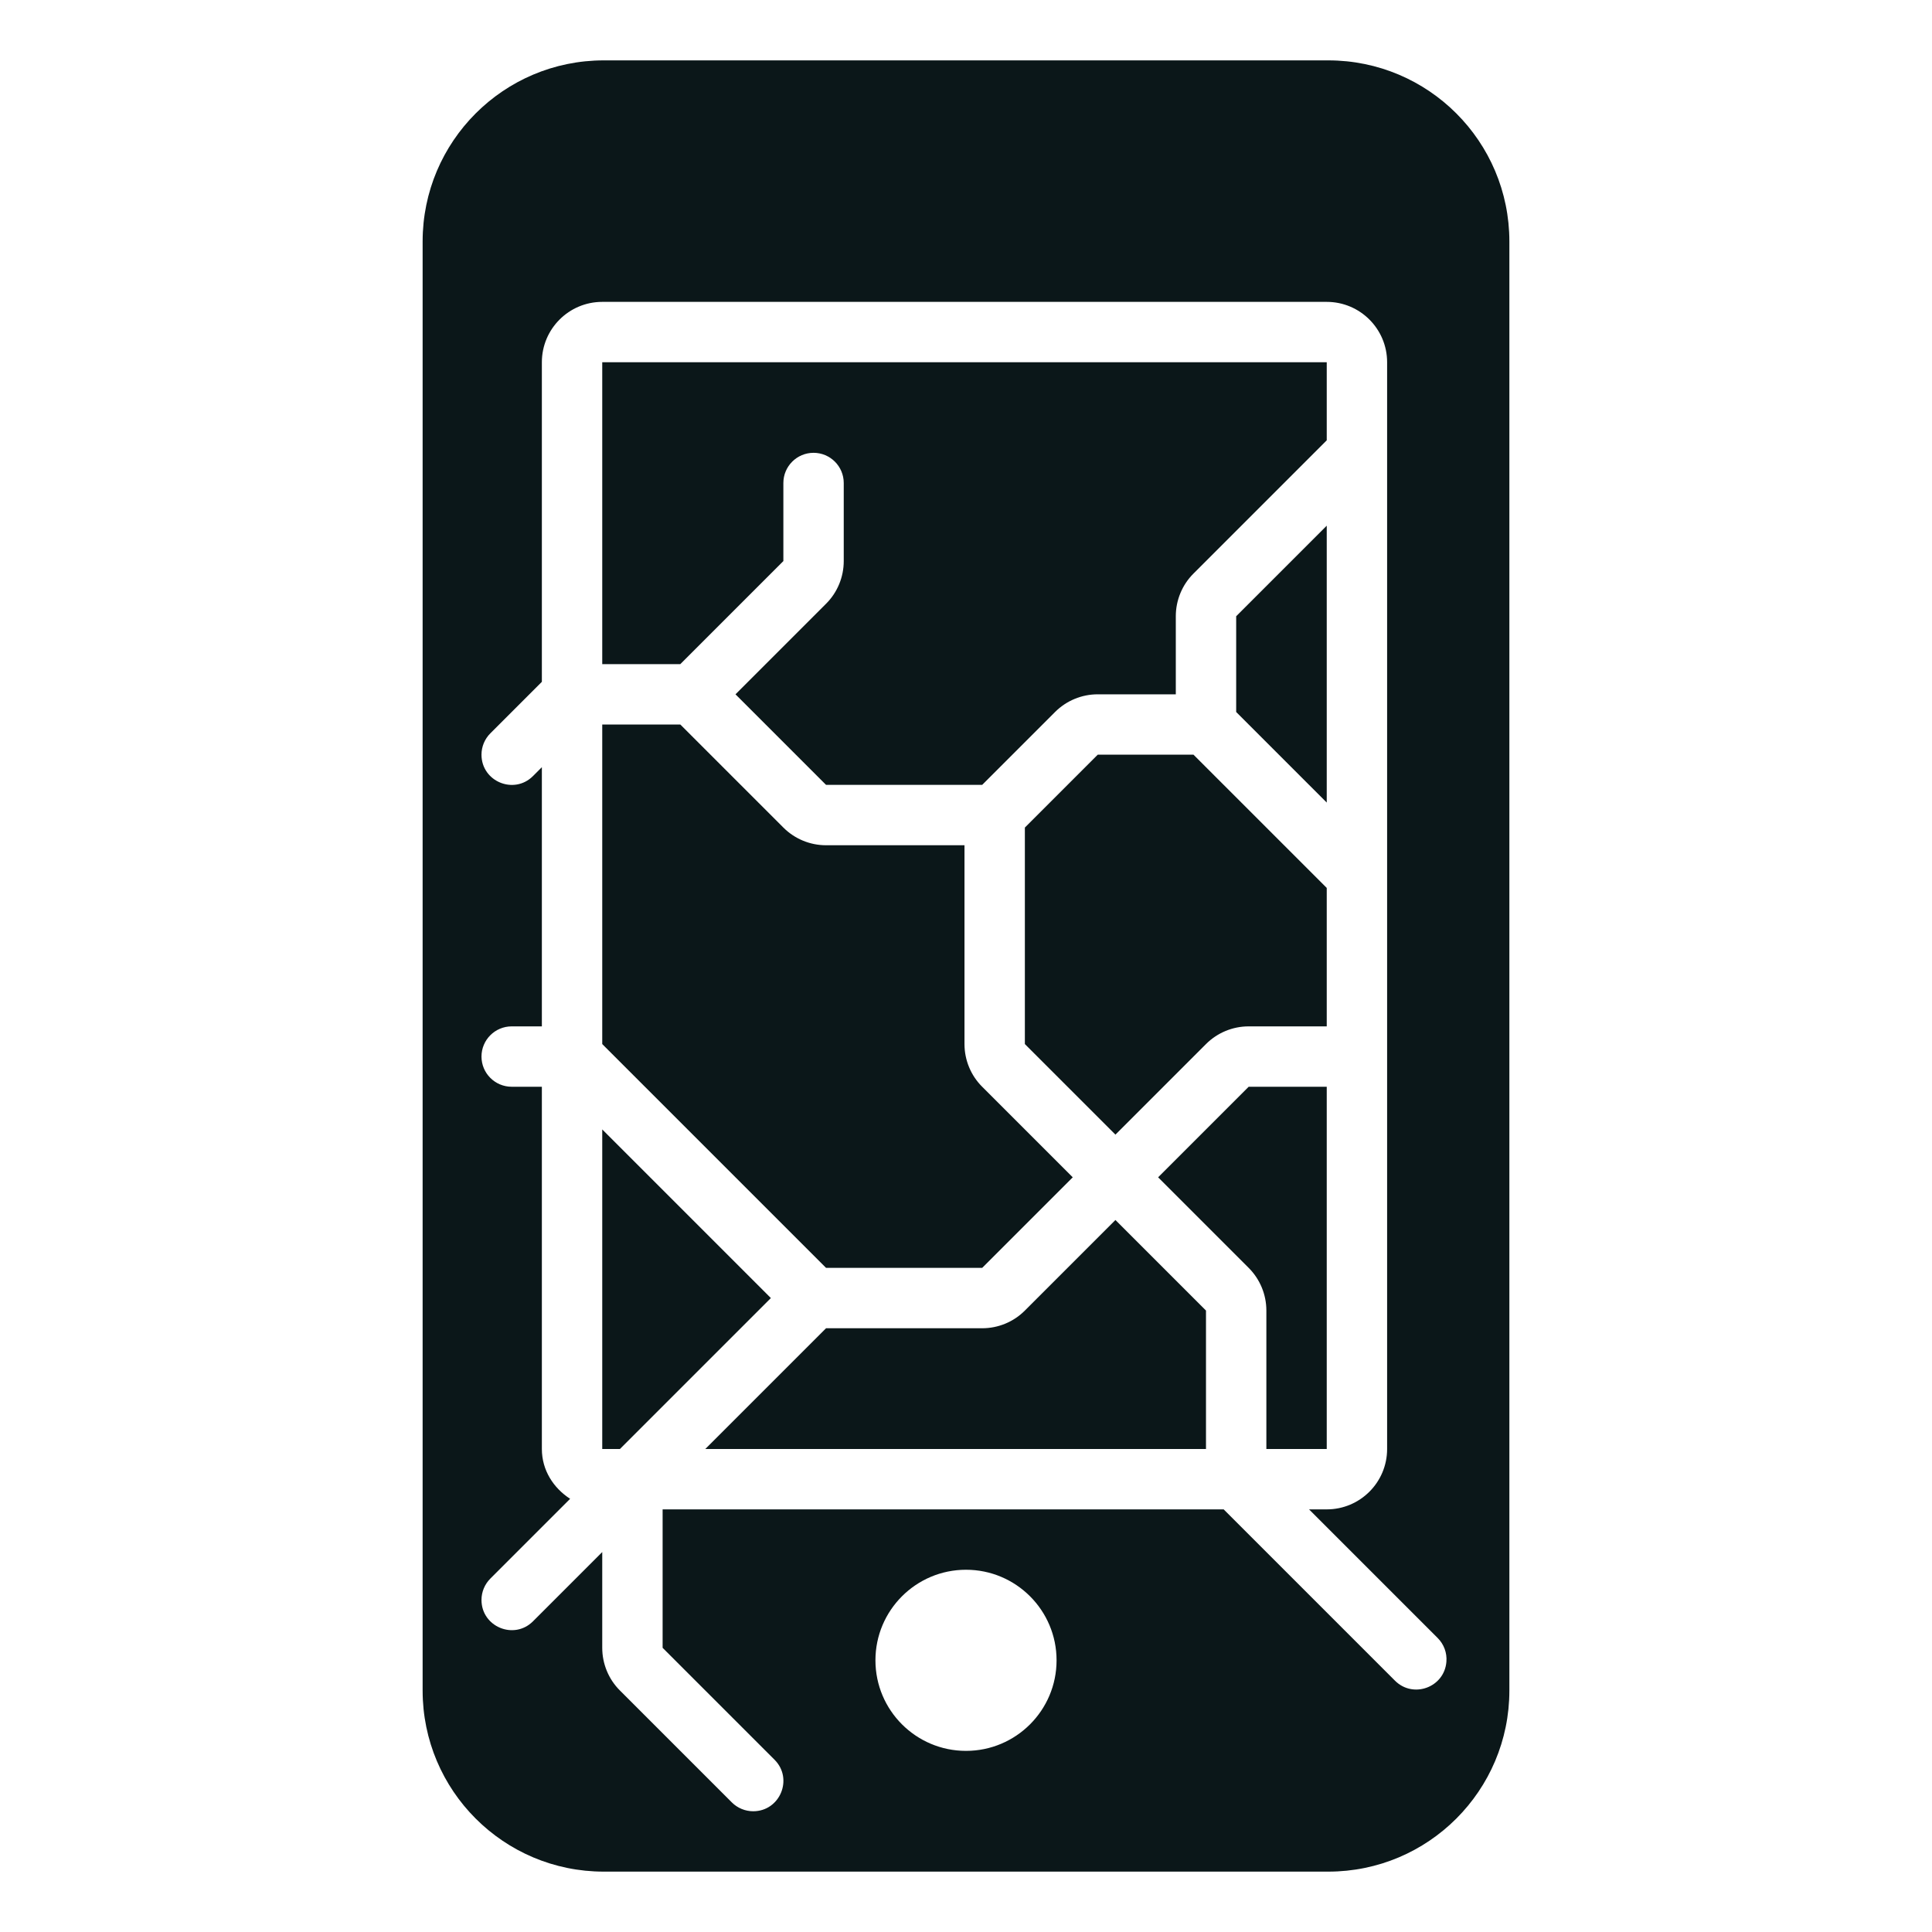 <?xml version="1.0" encoding="utf-8"?>
<svg version="1.1" id="Uploaded to svgrepo.com" xmlns="http://www.w3.org/2000/svg" xmlns:xlink="http://www.w3.org/1999/xlink" 
	 width="800px" height="800px" viewBox="0 0 32 32" xml:space="preserve">
<style type="text/css">
	.stone_een{fill:#0B1719;}
</style>
<path class="stone_een" d="M13.682,21l-3.707-3.707V12h1.293l1.707,1.707C13.163,13.895,13.417,14,13.682,14h2.293v3.293
	c0,0.265,0.105,0.52,0.293,0.707l1.5,1.5l-1.5,1.5H13.682z M12.975,9.293V8c0-0.276,0.224-0.5,0.5-0.5s0.5,0.224,0.5,0.5v1.293
	c0,0.265-0.105,0.52-0.293,0.707l-1.5,1.5l1.5,1.5h2.586l1.207-1.207c0.188-0.188,0.442-0.293,0.707-0.293h1.293v-1.293
	c0-0.265,0.105-0.52,0.293-0.707l2.207-2.207V6h-12v5h1.293L12.975,9.293z M20.475,11.793l1.5,1.5V8.707l-1.5,1.5V11.793z
	 M18.182,12.5l-1.207,1.207v3.586l1.5,1.5l1.5-1.5C20.163,17.105,20.417,17,20.682,17h1.293v-2.293L19.768,12.5H18.182z
	 M9.975,18.707V24h0.293l2.5-2.5L9.975,18.707z M25,4v24c0,1.657-1.343,3-3,3H10c-1.657,0-3-1.343-3-3V4c0-1.657,1.343-3,3-3h12
	C23.657,1,25,2.343,25,4z M17.5,27.5c0-0.828-0.672-1.5-1.5-1.5s-1.5,0.672-1.5,1.5S15.172,29,16,29S17.5,28.328,17.5,27.5z
	 M23.957,27.523c0.012-0.146-0.041-0.289-0.145-0.393L21.682,25h0.293c0.552,0,1-0.448,1-1V6c0-0.552-0.448-1-1-1h-12
	c-0.552,0-1,0.448-1,1v5.293l-0.854,0.854C8.028,12.24,7.975,12.367,7.975,12.5c0,0.445,0.539,0.668,0.853,0.354l0.147-0.147V17
	h-0.5c-0.276,0-0.5,0.224-0.5,0.5v0c0,0.276,0.224,0.5,0.5,0.5h0.5v6c0,0.352,0.193,0.647,0.468,0.825l-1.321,1.321
	C8.028,26.24,7.975,26.367,7.975,26.5c0,0.445,0.539,0.668,0.853,0.354l1.147-1.147v1.586c0,0.265,0.105,0.52,0.293,0.707
	l1.854,1.854C12.215,29.947,12.343,30,12.475,30c0.445,0,0.668-0.539,0.354-0.853l-1.854-1.854V25h9.293l2.837,2.837
	C23.407,28.139,23.924,27.948,23.957,27.523z M16.975,21.707C16.788,21.895,16.533,22,16.268,22h-2.586l-2,2h8.293v-2.293l-1.5-1.5
	L16.975,21.707z M21.975,24v-6h-1.293l-1.5,1.5l1.5,1.5c0.188,0.188,0.293,0.442,0.293,0.707V24H21.975z"/>
</svg>